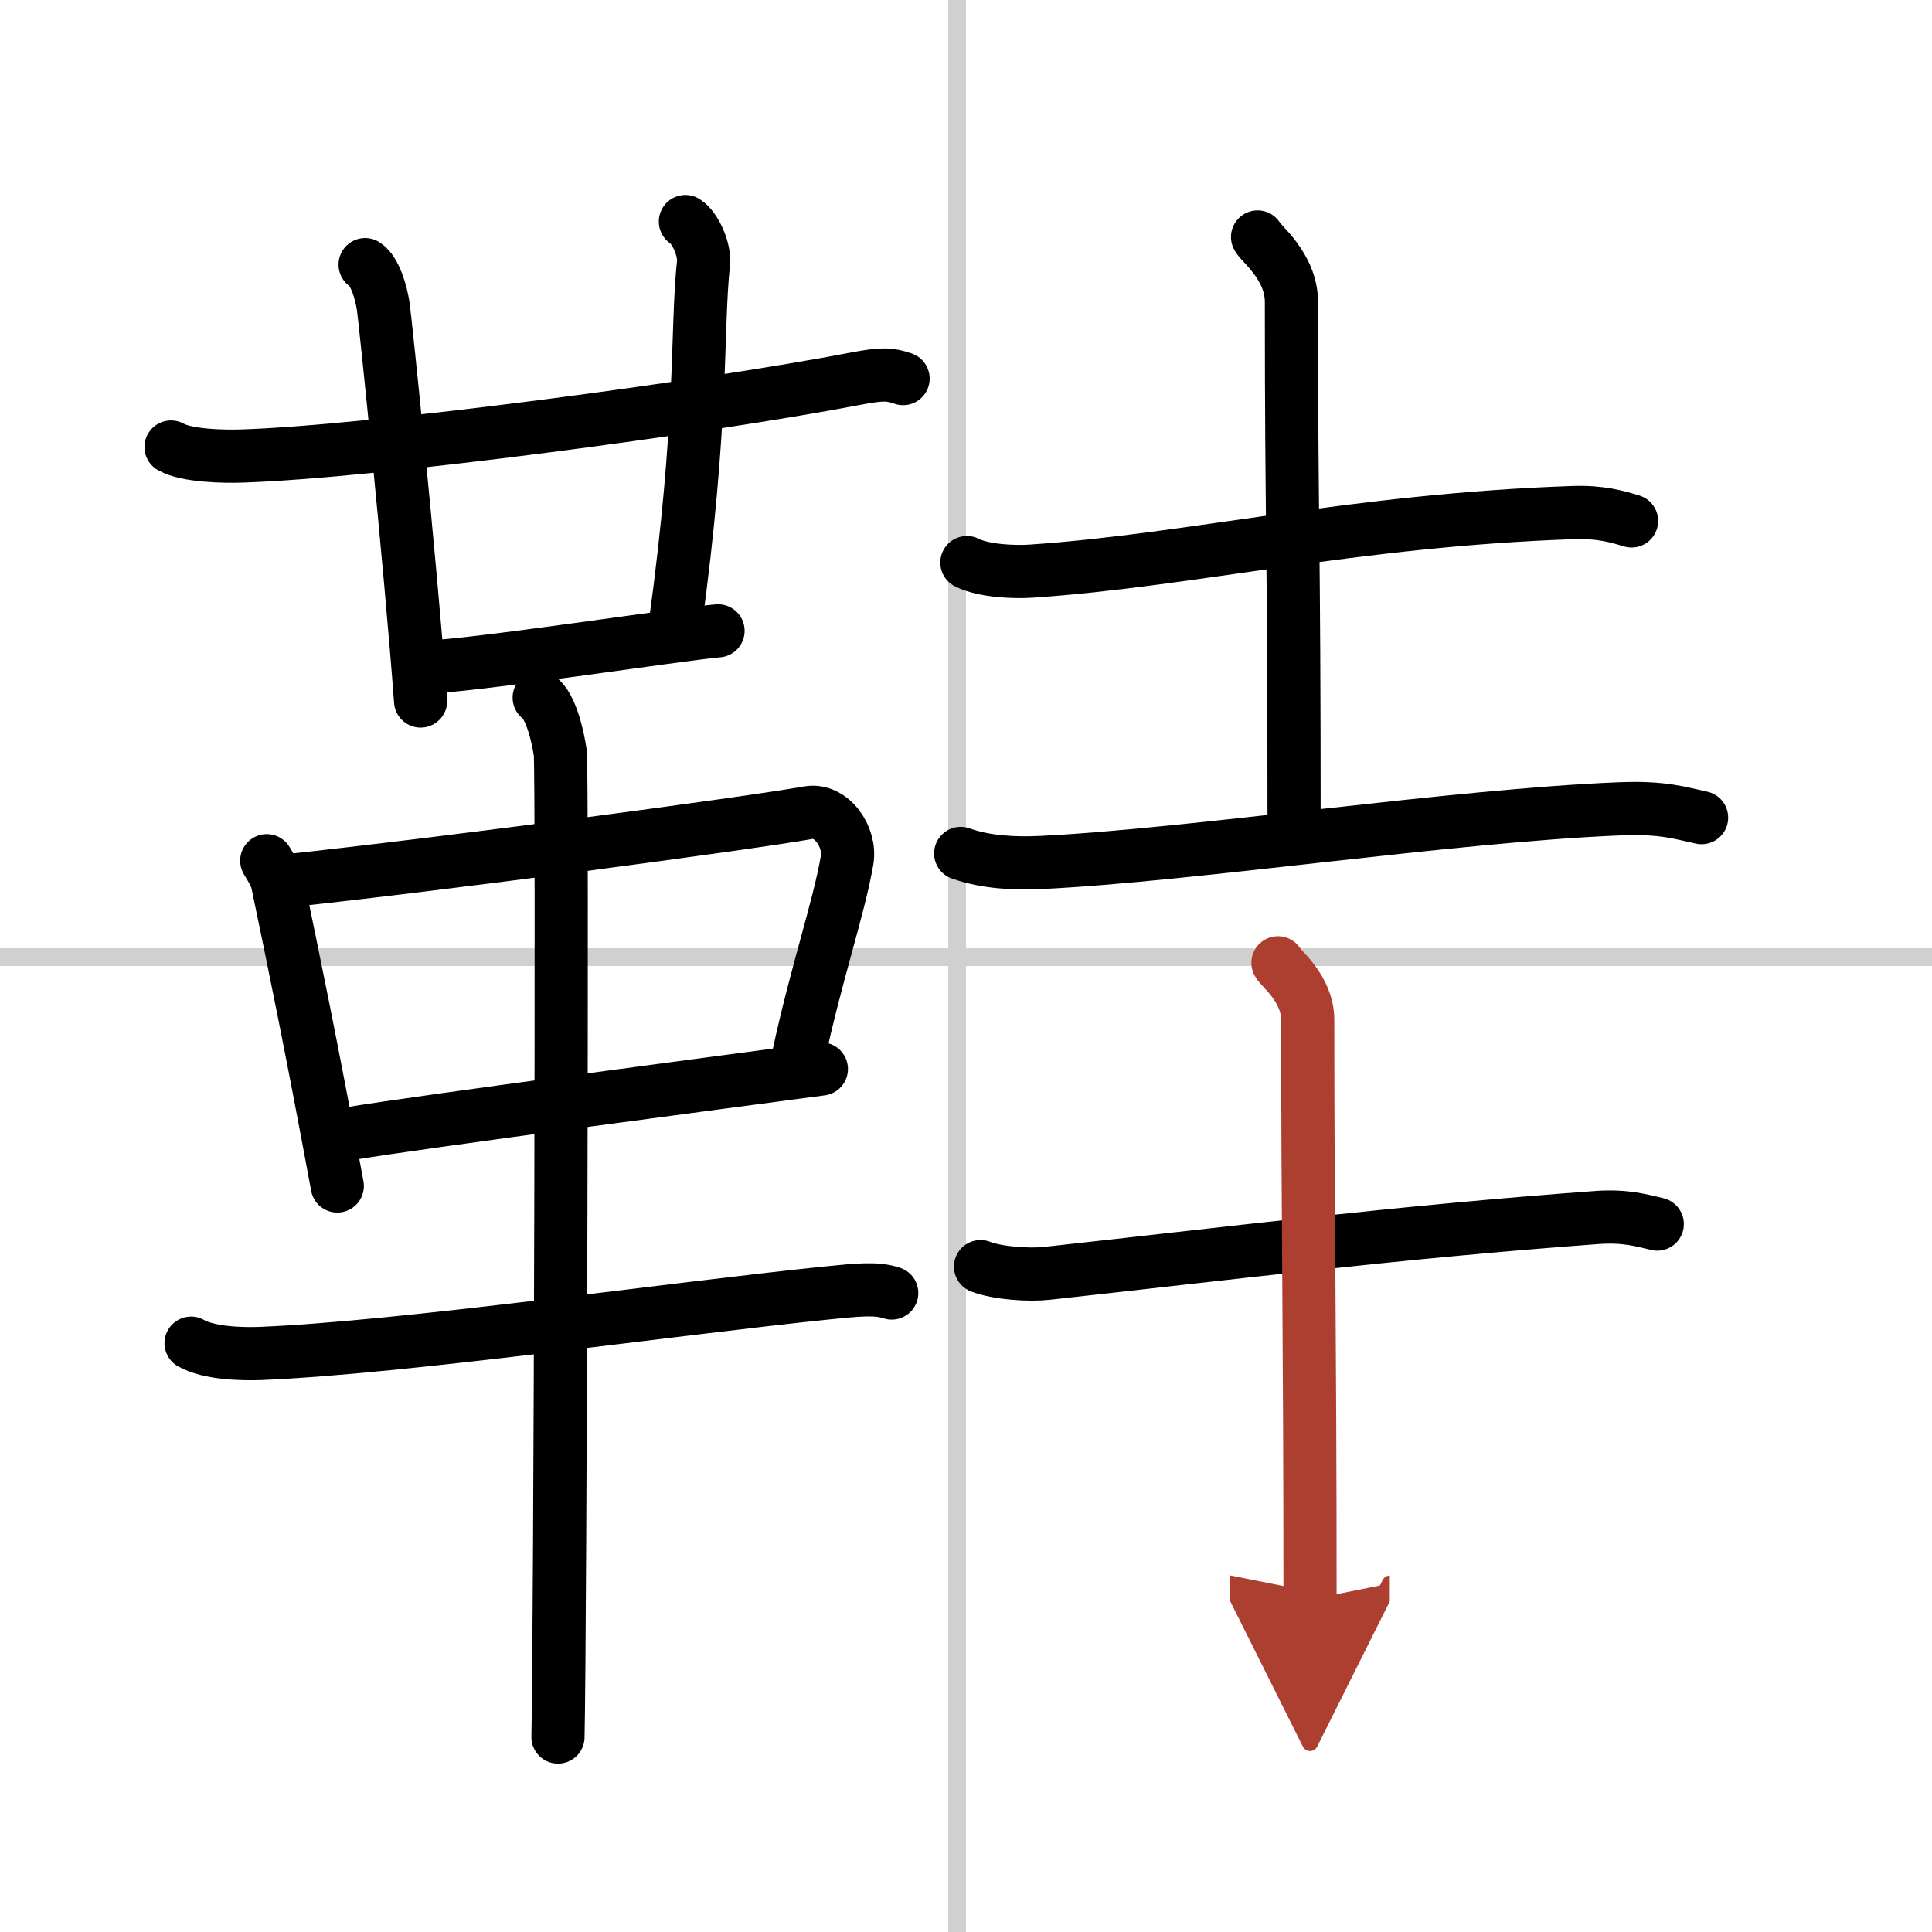 <svg width="400" height="400" viewBox="0 0 109 109" xmlns="http://www.w3.org/2000/svg"><defs><marker id="a" markerWidth="4" orient="auto" refX="1" refY="5" viewBox="0 0 10 10"><polyline points="0 0 10 5 0 10 1 5" fill="#ad3f31" stroke="#ad3f31"/></marker></defs><g fill="none" stroke="#000" stroke-linecap="round" stroke-linejoin="round" stroke-width="3"><rect width="100%" height="100%" fill="#fff" stroke="#fff"/><line x1="54" x2="54" y2="109" stroke="#d0d0d0" stroke-width="1"/><line x2="109" y1="54" y2="54" stroke="#d0d0d0" stroke-width="1"/><path d="M9.65,25.22c0.9,0.51,3.04,0.54,3.95,0.51C21,25.5,39.75,23,48.3,21.36c1.47-0.28,1.9-0.26,2.65,0"/><path d="m20.6 14.93c0.57 0.36 0.91 1.62 1.02 2.34s1.5 14.13 2.11 22.28"/><path d="m38.67 12.5c0.57 0.36 1.1 1.61 1.02 2.34-0.41 3.89 0 8.79-1.6 20.44"/><path d="m24.15 37.62c2.16 0 14.41-1.87 16.36-2.03"/><path d="m15.05 48.56c0.25 0.43 0.51 0.78 0.62 1.31 0.88 4.22 1.89 9.09 3.36 17.04"/><path d="m16.13 49.7c8.87-0.95 25.92-3.22 29.48-3.85 1.3-0.23 2.41 1.37 2.18 2.69-0.47 2.72-1.73 6.34-2.75 11.08"/><path d="m19.65 63.97c4.19-0.7 21.38-2.95 26.69-3.66"/><path d="m10.78 75.78c1.03 0.58 2.9 0.62 3.94 0.58 8.08-0.34 23.01-2.5 32-3.42 1.7-0.17 2.74-0.28 3.59 0.01"/><path d="m30.42 39.36c0.66 0.48 1.05 2.16 1.19 3.12 0.13 0.96 0 49.53-0.13 55.52"/><path d="m54.55 31.74c0.95 0.48 2.7 0.55 3.66 0.48 9-0.61 18.15-2.87 30.5-3.3 1.59-0.06 2.55 0.23 3.34 0.47"/><path d="m70.95 13.37c0.13 0.32 1.91 1.65 1.91 3.66 0 12.97 0.15 12.71 0.15 29.86"/><path d="M54.2,48.15c1.44,0.51,3.08,0.58,4.53,0.51C67.25,48.25,82,46,91.45,45.63c2.4-0.09,3.33,0.24,4.55,0.5"/><path d="M55.32,71.46c0.98,0.38,2.76,0.49,3.74,0.38C69,70.75,79,69.5,90.09,68.69c1.62-0.12,2.6,0.18,3.41,0.37"/><path d="m72.1 54.32c0.12 0.28 1.68 1.45 1.68 3.22 0 11.39 0.13 17.64 0.13 32.7" marker-end="url(#a)" stroke="#ad3f31"/></g></svg>
